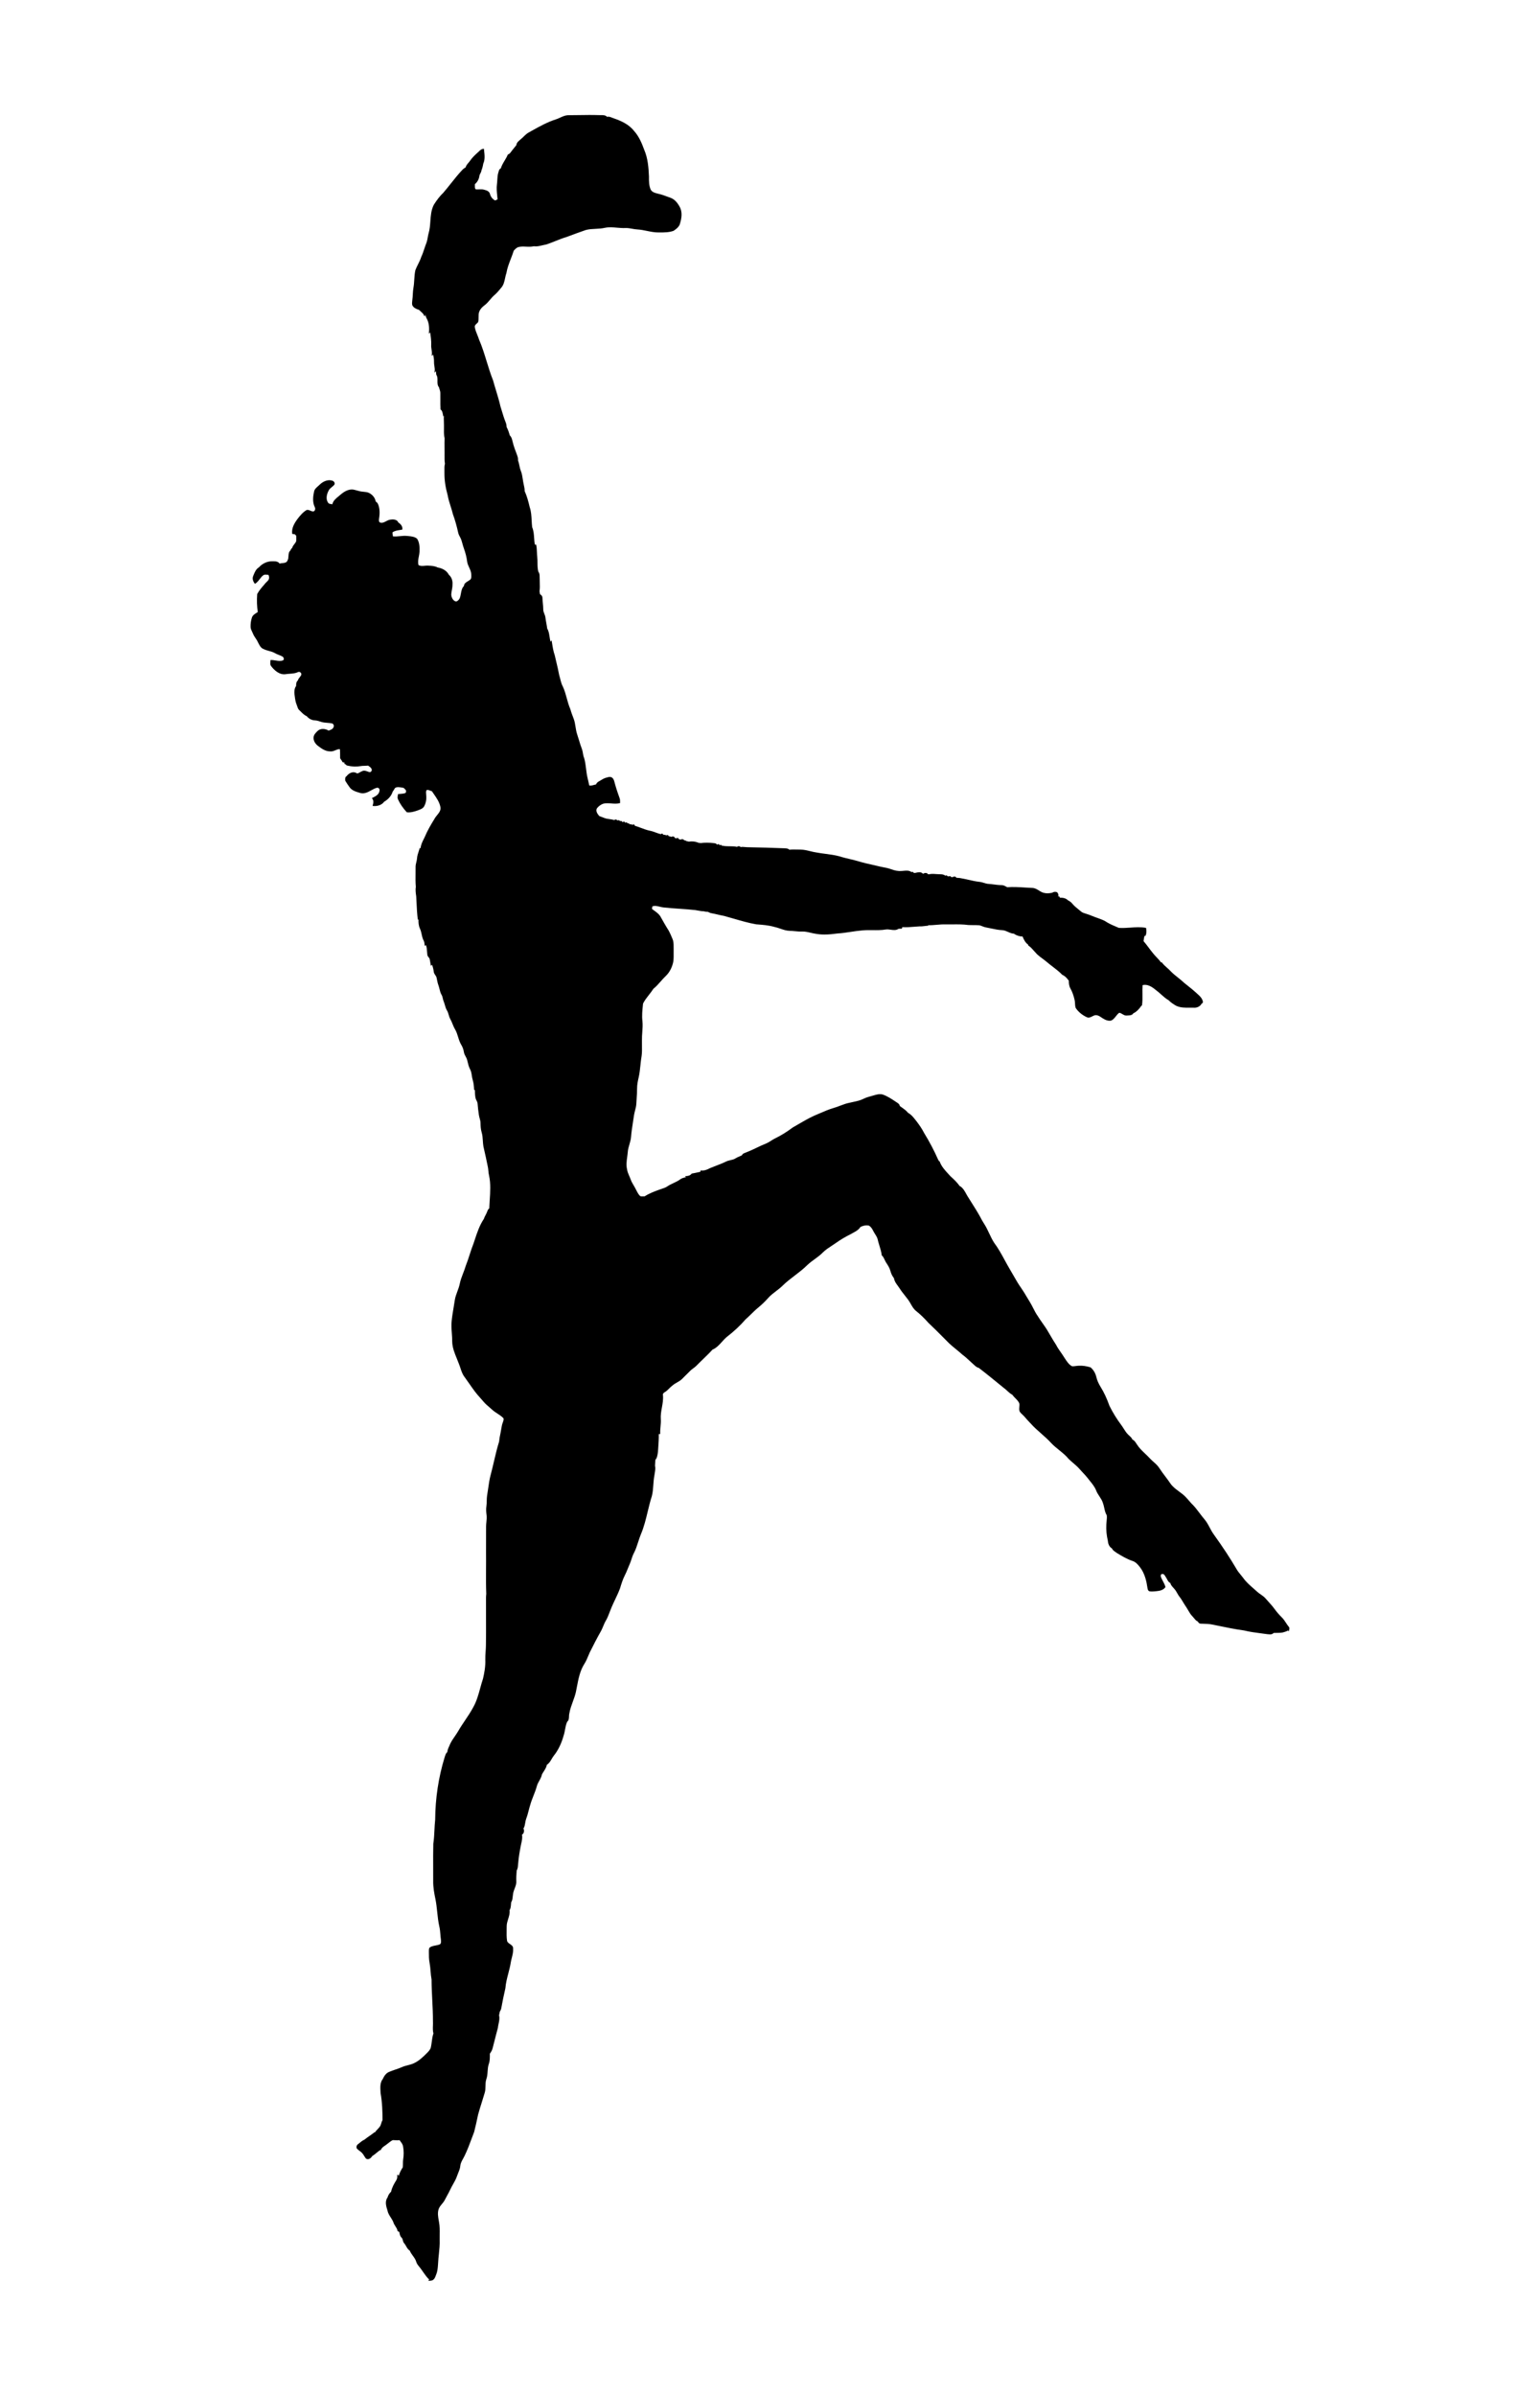 <?xml version="1.0" encoding="utf-8"?>

<!DOCTYPE svg PUBLIC "-//W3C//DTD SVG 1.1//EN" "http://www.w3.org/Graphics/SVG/1.1/DTD/svg11.dtd">
<svg version="1.1" id="Layer_1" xmlns="http://www.w3.org/2000/svg" xmlns:xlink="http://www.w3.org/1999/xlink" x="0px" y="0px"
	 viewBox="0 0 1138.209 1770.398" enable-background="new 0 0 1138.209 1770.398" xml:space="preserve">
<path d="M952.464,1202.081c-0.738-0.9-1.39-1.895-2.019-2.856c-0.912-1.395-1.855-2.836-3.088-4.028
	c-2.006-1.979-3.782-4.034-5.281-6.11c-1.423-1.967-3.066-3.787-4.655-5.548c-0.7-0.775-1.4-1.551-2.084-2.34
	c-1.026-1.185-2.31-2.073-3.551-2.933c-0.97-0.671-1.972-1.364-2.834-2.192c-0.845-0.775-1.711-1.535-2.578-2.295
	c-2.696-2.363-5.484-4.807-7.578-7.784c-0.589-0.805-1.235-1.582-1.859-2.333c-1.091-1.313-2.219-2.671-3.059-4.193
	c-4.62-7.898-10.094-16.231-16.735-25.479c-1.181-1.588-2.125-3.368-3.038-5.089c-1.126-2.123-2.29-4.317-3.912-6.191
	c-1.26-1.462-2.442-3.035-3.587-4.557c-1.857-2.469-3.777-5.022-6.075-7.174c-0.629-0.649-1.222-1.353-1.796-2.032
	c-0.599-0.71-1.219-1.443-1.872-2.11c-1.589-1.827-3.554-3.272-5.453-4.67c-2.303-1.693-4.683-3.444-6.352-5.863
	c-1.216-1.813-2.547-3.579-3.834-5.288c-1.512-2.008-3.075-4.083-4.452-6.235c-1.142-1.76-2.706-3.151-4.219-4.497
	c-0.938-0.835-1.909-1.699-2.762-2.637c-1.074-1.167-2.244-2.281-3.376-3.358c-2.199-2.095-4.474-4.261-6.119-6.894
	c-0.176-0.251-0.346-0.513-0.517-0.776c-0.729-1.124-1.487-2.28-2.806-2.802c-0.429-1.128-1.292-1.929-2.136-2.697
	c-0.322-0.293-0.656-0.597-0.962-0.92c-1.365-1.281-2.378-2.893-3.357-4.449c-0.518-0.824-1.054-1.677-1.64-2.479
	c-3.404-4.522-6.396-9.37-8.878-14.383c-2-5.596-4.071-10.025-6.518-13.939c-1.584-2.552-2.618-4.947-3.163-7.322
	c-0.673-2.873-2.183-5.409-4.25-7.141l-0.087-0.048c-3.02-0.932-5.925-1.338-8.622-1.198c-0.701,0.017-1.402,0.113-2.08,0.206
	c-1.043,0.143-2.026,0.279-3.029,0.156c-2.29-1.27-3.767-3.544-5.196-5.743c-0.26-0.4-0.518-0.798-0.773-1.178
	c-0.729-1.191-1.542-2.353-2.327-3.476c-1.208-1.725-2.456-3.509-3.429-5.45c-1.438-2.156-2.769-4.429-4.055-6.627
	c-0.539-0.922-1.078-1.843-1.623-2.753c-1.3-2.32-2.851-4.517-4.351-6.64c-1.202-1.701-2.444-3.459-3.556-5.281
	c-1.291-1.81-2.314-3.821-3.305-5.768c-0.72-1.413-1.463-2.874-2.309-4.259c-0.867-1.359-1.7-2.771-2.506-4.138
	c-1.27-2.15-2.582-4.375-4.06-6.453c-2.1-2.931-3.915-6.115-5.67-9.195c-0.889-1.559-1.808-3.171-2.752-4.731
	c-1.301-2.188-2.541-4.469-3.74-6.674c-2.375-4.364-4.83-8.878-7.87-12.908c-1.406-2.189-2.535-4.586-3.627-6.903
	c-1.133-2.404-2.304-4.89-3.791-7.162c-0.929-1.42-1.83-3.002-2.84-4.984c-1.913-3.484-4.071-6.896-6.157-10.195
	c-0.846-1.336-1.69-2.672-2.528-4.025c-0.601-0.876-1.13-1.842-1.643-2.776c-1.118-2.04-2.273-4.149-4.274-5.553l-0.472-0.332
	l0.052,0.362c-1.73-2.707-4.125-4.922-6.454-7.07l-0.523-0.482c-0.446-0.493-0.901-0.983-1.358-1.476
	c-2.624-2.829-5.338-5.755-6.623-9.44l-0.07-0.201l-0.371,0.066c-0.188-0.431-0.411-0.835-0.675-1.195
	c-2.913-6.637-6.423-13.308-10.424-19.812c-1.55-3.088-3.563-5.907-5.333-8.267c-0.368-0.447-0.73-0.909-1.094-1.373
	c-1.517-1.938-3.087-3.94-5.318-5.093l-0.042-0.142l-0.083,0.026c-1.223-1.553-2.826-2.695-4.383-3.796
	c-0.545-0.385-1.108-0.786-1.686-1.219c-0.088-1.214-1.067-1.876-1.942-2.457c-0.118-0.079-0.236-0.157-0.354-0.238l-1.014-0.672
	c-2.819-1.871-5.733-3.807-8.981-4.98c-2.292-0.837-4.798-0.1-6.626,0.438l-0.002,0c-0.708,0.215-1.423,0.41-2.139,0.606
	c-1.914,0.522-3.894,1.063-5.706,1.994c-2.384,1.22-5.054,1.787-7.636,2.335c-0.918,0.195-1.867,0.396-2.775,0.621
	c-2.371,0.435-4.636,1.303-6.827,2.142c-1.506,0.577-3.063,1.173-4.636,1.62c-3.706,1.069-7.287,2.626-10.751,4.131
	c-1.262,0.548-2.523,1.097-3.801,1.627c-4.181,1.908-8.209,4.258-12.104,6.531c-1.243,0.725-2.486,1.45-3.761,2.179
	c-4.482,3.332-8.682,5.936-12.832,7.959c-1.133,0.521-2.189,1.198-3.212,1.853c-1.076,0.69-2.19,1.404-3.369,1.917
	c-2.509,0.984-4.977,2.155-7.362,3.289c-2.511,1.192-5.107,2.425-7.772,3.447c-0.261,0.136-0.558,0.246-0.871,0.361
	c-0.855,0.315-1.811,0.678-2.114,1.695c-0.681,0.375-1.411,0.689-2.12,0.989c-0.981,0.417-1.996,0.847-2.907,1.458
	c-0.958,0.62-2.102,0.877-3.209,1.125c-0.518,0.116-1.053,0.236-1.552,0.388c-1.083,0.257-2.083,0.741-3.05,1.208
	c-0.566,0.273-1.151,0.557-1.737,0.786c-2.826,1.075-5.778,2.243-9.027,3.57l0.001,0.004l-0.022,0.006
	c-2.083,1.092-4.344,2.06-6.797,1.76l-0.252-0.031l-0.027,0.253c-0.025,0.237-0.047,0.477-0.063,0.729
	c-0.472,0.103-0.943,0.207-1.415,0.311c-1.605,0.355-3.266,0.723-4.91,1.001l-0.1,0.017l-0.06,0.082
	c-1.093,1.491-2.938,1.774-4.28,1.768l-0.685-0.008l0.518,0.448c0.119,0.102,0.237,0.208,0.356,0.318
	c-0.148,0.038-0.297,0.074-0.446,0.111c-1.307,0.322-2.658,0.655-3.793,1.478c-1.562,1.169-3.356,2.014-5.09,2.831
	c-1.551,0.73-3.155,1.486-4.611,2.477c-1.253,0.864-2.728,1.337-4.155,1.795c-0.691,0.222-1.404,0.452-2.091,0.725h0l-0.052,0.019
	c-3.679,1.337-7.237,2.709-10.355,4.761c-0.362-0.012-0.733,0.007-1.094,0.03c-0.806,0.05-1.57,0.097-2.238-0.213
	c-1.17-1.067-1.921-2.519-2.647-3.923c-0.196-0.378-0.391-0.755-0.586-1.111c-0.474-0.992-1.04-1.952-1.586-2.879
	c-0.802-1.359-1.63-2.766-2.164-4.274c-0.31-0.88-0.691-1.748-1.06-2.587c-0.714-1.628-1.453-3.311-1.678-5.133
	c-0.704-2.976-0.284-6.041,0.122-9.005c0.163-1.191,0.332-2.422,0.426-3.636c0.126-1.918,0.676-3.794,1.208-5.608
	c0.536-1.83,1.091-3.722,1.225-5.682c0.272-3.509,0.824-7.044,1.358-10.463c0.263-1.686,0.536-3.428,0.771-5.149
	c0.172-1.274,0.504-2.546,0.826-3.776c0.437-1.673,0.889-3.404,0.953-5.185c0.058-1.306,0.146-2.633,0.232-3.917
	c0.154-2.308,0.313-4.694,0.3-7.052c-0.026-2.888,0.588-5.772,1.166-8.25c0.69-3.006,1.011-6.107,1.321-9.106
	c0.237-2.291,0.482-4.66,0.892-6.973c0.318-2.474,0.276-4.995,0.236-7.434c-0.022-1.369-0.046-2.784-0.005-4.182
	c-0.039-1.941,0.105-3.915,0.244-5.824c0.196-2.703,0.4-5.497,0.093-8.264c-0.457-3.905-0.042-7.889,0.358-11.742l0.116-1.124
	c1.16-2.349,2.817-4.462,4.42-6.506c1.111-1.417,2.258-2.882,3.239-4.42c2.008-1.601,3.717-3.539,5.369-5.415
	c1.216-1.381,2.474-2.81,3.84-4.088c2.812-2.699,4.786-6.584,5.56-10.958c0.209-2,0.193-4.033,0.177-6
	c-0.008-0.952-0.016-1.904,0.001-2.868c-0.017-0.536-0.017-1.076-0.018-1.619c0-1.94,0-3.947-0.789-5.795l-0.404-0.956
	c-1.06-2.519-2.157-5.124-3.764-7.385c-1.282-2.11-2.512-4.297-3.702-6.412c-0.416-0.738-0.831-1.476-1.26-2.23
	c-1.164-1.7-2.833-2.902-4.447-4.064c-0.552-0.398-1.119-0.809-1.65-1.226c0.099-0.622,0.198-1.24,0.297-1.854
	c1.787-0.691,3.59-0.247,5.497,0.225c0.983,0.243,2,0.494,2.998,0.569c3.805,0.416,7.685,0.683,11.437,0.941
	c3.872,0.267,7.875,0.542,11.783,0.98c0.573,0.092,1.145,0.199,1.717,0.305c1.5,0.28,3.052,0.567,4.625,0.587
	c1.01,0.321,2.105,0.384,3.02,0.43c0.997,0.555,1.926,0.896,2.832,1.037c1.463,0.26,2.936,0.606,4.361,0.94
	c1.507,0.354,3.066,0.719,4.604,0.983c2.458,0.657,4.946,1.38,7.352,2.081c5.361,1.56,10.904,3.172,16.53,4.163l0.586,0.044
	c4.215,0.316,8.573,0.644,12.725,1.842c1.527,0.298,3.038,0.819,4.499,1.322c2.255,0.776,4.586,1.58,7.063,1.605
	c1.282,0.018,2.584,0.146,3.844,0.269c1.646,0.161,3.35,0.328,5.05,0.256c2.169-0.117,4.32,0.384,6.4,0.873
	c1.144,0.268,2.327,0.545,3.497,0.718c2.246,0.438,4.524,0.61,6.796,0.61c3.266,0,6.519-0.354,9.639-0.778
	c3.276-0.198,6.563-0.696,9.742-1.177c2.852-0.432,5.8-0.878,8.727-1.105c2.478-0.237,5.013-0.208,7.463-0.18
	c3.194,0.036,6.5,0.074,9.728-0.473c1.176-0.191,2.432-0.014,3.646,0.157c1.983,0.281,4.032,0.564,5.86-0.698
	c0.362-0.01,0.725-0.022,1.091-0.034c0.388-0.013,0.777-0.026,1.168-0.037l0.195-0.005l0.042-0.191
	c0.05-0.23,0.139-0.639,0.208-0.941c2.945,0.206,5.911-0.036,8.783-0.276c1.327-0.111,2.699-0.226,4.048-0.294
	c1.212,0.075,2.428-0.078,3.603-0.227c0.871-0.11,1.772-0.225,2.657-0.242l0.053-0.393c2.142,0.067,4.271-0.118,6.351-0.298
	c2.146-0.187,4.368-0.382,6.553-0.289c1.653,0.027,3.335,0.008,4.963-0.009c3.836-0.042,7.804-0.084,11.686,0.457
	c1.281,0.073,2.584,0.077,3.844,0.082c1.459,0.005,2.968,0.01,4.416,0.118c0.768,0.145,1.481,0.435,2.238,0.742
	c0.813,0.33,1.652,0.671,2.55,0.81c1.161,0.215,2.339,0.465,3.478,0.707c2.924,0.622,5.947,1.264,8.995,1.38
	c1.379,0.125,2.686,0.709,3.949,1.273c1.492,0.667,3.039,1.345,4.713,1.309l-0.254,0.149l0.37,0.215
	c1.952,1.133,3.938,1.713,5.905,1.727c0.881,2.17,2.021,4.564,4.187,6.063c-0.004,0.135-0.007,0.295-0.007,0.39v0.134l0.112,0.074
	c1.653,1.093,2.97,2.604,4.242,4.064c0.641,0.735,1.305,1.492,2.009,2.199l-0.001,0.007l0.095,0.092c0,0,0,0,0,0l0.339,0.337
	l0.004-0.024c1.196,1.111,2.515,2.092,3.8,3.036c1.072,0.789,2.182,1.604,3.202,2.49c1.408,1.211,2.906,2.358,4.356,3.466
	c2.393,1.831,4.867,3.723,6.976,5.944l0.085,0.059c2.07,0.868,3.532,2.599,4.79,4.33c-0.014,1.692,0.116,3.851,1.183,5.724
	c1.348,2.401,2.371,5.229,3.13,8.647c0.178,0.791,0.221,1.63,0.263,2.441c0.055,1.074,0.111,2.184,0.502,3.292
	c1.896,2.888,4.771,5.279,8.316,6.915c1.405,0.625,2.73-0.058,3.899-0.661c0.394-0.204,0.767-0.396,1.157-0.552
	c2-0.983,4.194,0.346,5.054,0.968l0.104,0.069c1.926,1.288,4.07,2.722,6.467,2.722c0.43,0,0.868-0.046,1.313-0.147
	c1.462-0.676,2.435-1.92,3.375-3.124c0.773-0.989,1.504-1.925,2.486-2.58c0.833,0.049,1.575,0.496,2.36,0.968
	c0.982,0.591,2.005,1.208,3.244,1.043c0.265-0.022,0.548-0.035,0.839-0.047c1.414-0.06,3.16-0.143,3.95-1.566
	c2.682-1.222,4.573-3.546,6.073-5.741l0.339,0.003c0.456-2.886,0.41-5.841,0.366-8.699c-0.032-2.101-0.066-4.271,0.102-6.393
	c3.618-0.972,6.938,1.232,9.729,3.535c1.357,0.986,2.635,2.129,3.871,3.235c1.765,1.579,3.589,3.21,5.695,4.432
	c1.699,1.742,3.783,3.039,5.427,3.981c3.156,1.54,6.67,1.502,10.064,1.465c0.99-0.01,2.013-0.021,2.982,0.007
	c0.19,0.017,0.38,0.025,0.568,0.025c2.277,0,4.402-1.215,5.349-3.084c0.41-0.105,0.628-0.344,0.729-0.542
	c0.396-0.768-0.129-1.904-0.229-2.105c-0.752-1.909-2.27-3.25-3.737-4.548c-0.425-0.375-0.848-0.75-1.254-1.139
	c-1.729-1.59-3.592-3.07-5.394-4.501c-1.894-1.504-3.852-3.06-5.658-4.748c-0.746-0.625-1.509-1.232-2.271-1.839
	c-1.719-1.368-3.495-2.783-5.035-4.38c-0.878-0.991-1.881-1.875-2.851-2.731c-1.312-1.157-2.667-2.353-3.696-3.806l-0.085-0.119
	l-0.596,0.063c-0.953-1.378-2.111-2.602-3.235-3.783c-0.911-0.958-1.853-1.948-2.676-3.016c-1.112-1.327-2.169-2.743-3.19-4.112
	c-1.196-1.602-2.435-3.253-3.797-4.807c0.146-1.292,0.369-2.57,0.661-3.804c0.231-0.069,0.551-0.16,0.729-0.212l0.118-0.033
	l0.045-0.113c0.642-1.589,0.749-3.488,0.31-5.492l-0.035-0.163l-0.164-0.03c-3.796-0.689-7.657-0.422-11.391-0.162
	c-2.802,0.194-5.7,0.395-8.538,0.187l-1.041-0.438c-2.56-1.074-5.207-2.185-7.607-3.604l-0.001,0
	c-1.888-1.371-4.094-2.172-6.229-2.947c-0.361-0.131-0.723-0.262-1.092-0.399c-1.23-0.397-2.453-0.89-3.637-1.366
	c-1.413-0.57-2.875-1.159-4.363-1.592c-0.259-0.085-0.522-0.166-0.786-0.247c-1.116-0.341-2.27-0.694-3.141-1.467
	c-0.583-0.495-1.179-0.975-1.775-1.456c-1.63-1.313-3.314-2.67-4.667-4.303c-0.88-1.092-1.975-1.943-3.249-2.534
	c-1.353-1.394-3.487-2.068-5.884-1.874l-0.617-1.064l-0.137-0.006c-0.23-0.011-0.465-0.033-0.7-0.056
	c-0.052-0.005-0.106-0.008-0.158-0.013c0.167-0.116,0.318-0.244,0.436-0.388l0.074-0.091l-0.052-0.269
	c-0.166-0.858-0.372-1.926-1.343-2.337c-1.068-0.369-2.262-0.186-3.291,0.491c-2.291,0.492-4.131,0.548-5.803,0.17
	c-1.457-0.238-2.676-0.996-3.967-1.797c-1.319-0.82-2.683-1.667-4.335-1.894v0c-1.881-0.075-3.798-0.197-5.651-0.315
	c-4.429-0.284-9.005-0.573-13.509-0.251c-0.221-0.115-0.442-0.236-0.664-0.358c-1.123-0.618-2.277-1.257-3.621-1.19
	c-1.85,0-3.717-0.243-5.523-0.478c-1.273-0.166-2.591-0.337-3.908-0.424c-1.217-0.035-2.391-0.399-3.526-0.752
	c-1.028-0.319-2.091-0.649-3.199-0.747c-2.783-0.298-5.558-0.93-8.24-1.542c-1.909-0.435-3.878-0.878-5.849-1.207l0.028-0.022
	l-0.585-0.073l-0.104-0.016l-0.006,0.005c-0.799-0.097-1.618-0.163-2.447-0.201c-0.08-0.378-0.364-0.677-0.818-0.815
	c-0.594-0.179-1.396-0.052-1.817,0.414c-0.379-0.049-0.975-0.132-1.376-0.188l-0.132-0.424l-0.785-0.257l-0.407,0.297l-1.27-0.175
	l-0.139-0.428l-0.791-0.23l-0.378,0.309l-0.263-0.059c-1.098-0.957-2.49-0.989-3.839-1.015c-0.34-0.006-0.676-0.013-1.017-0.036
	c-0.685-0.012-1.387-0.065-2.066-0.117c-1.651-0.124-3.359-0.251-5.032,0.188l-0.788-0.063c-0.164-0.39-0.513-0.683-1.022-0.822
	c-0.835-0.227-1.91-0.016-2.481,0.471l-0.236-0.025c-1.314-1.57-3.469-1.089-5.209-0.691c-0.217,0.05-0.425,0.097-0.627,0.14
	l-1.119-0.126l-0.078-0.422l-0.753-0.33l-0.416,0.259l-0.279-0.087c-1.755-1.267-3.845-1.064-5.864-0.866
	c-0.435,0.043-0.865,0.085-1.295,0.112c-2.368,0.229-4.921-0.206-8.04-1.371c-1.69-0.632-3.473-0.976-5.197-1.308
	c-0.784-0.151-1.595-0.307-2.377-0.487c-2.038-0.517-4.123-0.98-6.139-1.429c-3.229-0.719-6.569-1.462-9.789-2.438
	c-2.258-0.695-4.589-1.245-6.844-1.778c-2.521-0.595-5.13-1.211-7.646-2.032c-3.373-0.906-6.88-1.368-10.271-1.816
	c-2.188-0.289-4.451-0.587-6.663-1.003c-1.578-0.213-3.162-0.602-4.693-0.978c-2.313-0.567-4.705-1.154-7.159-1.161
	c-0.866,0.009-1.739-0.017-2.609-0.038c-1.858-0.046-3.781-0.089-5.672,0.132c-0.693-0.847-1.776-0.938-2.742-1.01
	c-0.218-0.016-0.432-0.032-0.655-0.058c-9.299-0.39-18.527-0.597-27.953-0.792c-0.51-0.007-1.04-0.064-1.554-0.119
	c-1.006-0.109-2.044-0.208-3.059,0.033c-0.28-0.376-0.739-0.624-1.284-0.66c-0.543-0.033-1.047,0.156-1.37,0.493
	c-1.825-0.411-3.695-0.432-5.507-0.445c-1.13-0.009-2.299-0.018-3.422-0.122l-0.262-0.036c-0.736-0.165-1.437-0.252-2.135-0.278
	l-0.129-0.411l-0.787-0.242l-0.421,0.303l-0.226-0.011c-0.17-0.424-0.401-0.687-0.695-0.762c-0.303-0.078-0.64,0.049-1.005,0.357
	l-0.205-0.072c-0.409-0.433-1.038-0.981-1.889-0.986c-4.083-0.486-7.192-0.512-10.071-0.087c-0.621-0.095-1.273-0.171-1.938-0.223
	l0.126-0.054l-0.57-0.215c-1.963-0.74-4.218-0.945-6.519-0.597c-0.371-0.083-1.048-0.244-1.48-0.345
	c-0.037-0.005-0.093-0.015-0.15-0.026c-0.055-0.01-0.11-0.021-0.147-0.029l0,0c-0.004-0.001-0.009-0.002-0.013-0.002l-0.389-0.054
	l-0.182-0.49l-0.968,0.083c-0.134-0.38-0.449-0.681-0.917-0.836c-0.642-0.213-1.361-0.098-1.807,0.25l-0.337-0.104
	c-0.284-0.087-0.597-0.184-0.815-0.248l-0.188-0.039c-0.168-0.46-0.399-0.743-0.71-0.843c-0.308-0.098-0.662,0-1.052,0.275
	l-1.248-0.333c-0.001-0.408-0.247-0.767-0.71-0.967c-0.543-0.234-1.28-0.184-1.701,0.221c-0.625-0.286-1.313-0.462-2.065-0.527
	c-0.11-0.428-0.295-0.705-0.573-0.822c-0.292-0.124-0.639-0.052-1.05,0.196c-0.272-0.088-0.685-0.215-0.937-0.293l-0.075-0.01
	l0.002-0.01l-0.323-0.063l-0.005,0.027l-1.066-0.148c-0.187-0.428-0.433-0.69-0.737-0.762c-0.314-0.074-0.653,0.055-1.027,0.371
	c-1.282-0.288-2.535-0.749-3.748-1.197c-1.373-0.508-2.792-1.033-4.268-1.313c-2.317-0.469-4.571-1.319-6.75-2.141
	c-1.435-0.541-2.92-1.094-4.468-1.552c-0.086-0.475-0.262-0.779-0.546-0.906c-0.289-0.13-0.635-0.055-1.049,0.205
	c-0.802-0.316-1.648-0.418-2.49-0.495l-0.005-0.449l-1.059-0.196l-0.015-0.01l-0.381-0.016l-0.116-0.398l-0.783-0.283l-0.445,0.288
	l-0.265-0.024c-0.179-0.417-0.419-0.68-0.722-0.763c-0.315-0.086-0.676,0.028-1.067,0.325l-0.303-0.033
	c-0.175-0.412-0.413-0.674-0.716-0.762c-0.264-0.077-0.558-0.022-0.878,0.159c-0.131-0.31-0.407-0.556-0.798-0.676
	c-0.403-0.123-0.902-0.096-1.277,0.133c-0.148-0.306-0.438-0.551-0.845-0.659c-0.54-0.145-1.05,0.007-1.343,0.351
	c-1.268-0.37-2.584-0.562-3.859-0.744c-0.647-0.092-1.293-0.184-1.92-0.296l-0.334-0.082c-0.142-0.047-0.348-0.113-0.557-0.179
	c-0.211-0.067-0.422-0.134-0.576-0.185c-0.07-0.019-0.198-0.065-0.269-0.09l-0.004-0.001l-0.436-0.172
	c-0.688-0.271-1.399-0.552-2.098-0.797l-0.323-0.121l-0.001,0.002l-0.439-0.16l-0.122-0.056c-0.068-0.031-0.14-0.065-0.199-0.093
	c-2.07-2.278-2.651-4.212-1.739-5.724c1.221-1.586,2.92-2.809,4.76-3.435c1.915-0.447,3.912-0.292,5.842-0.142
	c2.07,0.161,4.211,0.326,6.302-0.229l0.185-0.049l0.004-0.473c0.013-1.075,0.026-2.187-0.372-3.223
	c-1.688-4.605-2.924-8.489-3.89-12.224c-0.283-1.076-0.816-2.575-2.199-3.189c-0.9-0.304-1.945-0.252-3.02,0.143l-0.003,0
	c-1.523,0.327-3.028,0.979-4.472,1.938l-0.005,0.003c-0.347,0.242-0.731,0.449-1.137,0.668c-1.092,0.59-2.213,1.207-2.597,2.52
	c-0.281,0.077-0.562,0.156-0.843,0.237c-1.279,0.37-2.599,0.749-3.951,0.676l-0.29-0.119c-0.212-1.099-0.477-2.198-0.736-3.26
	c-0.184-0.755-0.368-1.51-0.535-2.274c-0.532-2.205-0.814-4.5-1.087-6.72c-0.325-2.638-0.66-5.366-1.429-8.008
	c-0.507-1.114-0.713-2.344-0.913-3.533c-0.171-1.022-0.349-2.08-0.718-3.088c-0.839-2.08-1.491-4.268-2.122-6.383
	c-0.436-1.459-0.886-2.969-1.395-4.435c-0.62-1.793-0.918-3.701-1.207-5.546c-0.329-2.103-0.669-4.277-1.485-6.314
	c-0.791-2.002-1.689-4.374-2.363-6.822c-1.143-2.584-1.903-5.362-2.638-8.048c-0.763-2.791-1.553-5.677-2.785-8.387
	c-1.048-1.863-1.572-3.975-2.079-6.017c-0.242-0.975-0.492-1.983-0.789-2.926c-0.597-3.288-1.385-6.588-2.147-9.78
	c-0.37-1.549-0.739-3.097-1.098-4.677c-1.051-2.98-1.546-6.152-2.025-9.22l-0.286-1.813l-0.354,0.469
	c-0.152,0.201-0.298,0.412-0.446,0.62c-0.305-1.137-0.489-2.32-0.659-3.472c-0.263-1.781-0.54-3.619-1.29-5.312l0.015-0.15
	l-0.09-0.026l-0.334-0.739l-0.038,0.369c-0.166-1.452-0.42-2.903-0.678-4.309c-0.246-1.339-0.5-2.724-0.663-4.083
	c-0.086-1.04-0.463-2.003-0.828-2.934c-0.432-1.102-0.839-2.143-0.801-3.302c-0.003-1.545-0.158-3.097-0.309-4.599
	c-0.133-1.331-0.271-2.707-0.3-4.067c-0.037-0.978-0.631-1.808-1.819-2.536c-0.042-0.258-0.081-0.517-0.12-0.774
	c-0.069-0.451-0.139-0.9-0.221-1.362c0.322-2.161,0.251-4.364,0.182-6.495c-0.033-1.004-0.067-2.042-0.059-3.078
	c-0.026-0.365-0.028-0.743-0.031-1.123c-0.008-1.307-0.016-2.657-0.942-3.708c-0.604-2.159-0.624-4.433-0.642-6.632
	c-0.012-1.377-0.024-2.802-0.178-4.197c-0.142-1.192-0.19-2.416-0.238-3.6c-0.071-1.798-0.145-3.658-0.547-5.467l-0.039-0.175
	l-0.178-0.02c-0.271-0.03-0.537-0.056-0.801-0.079c-0.278-1.546-0.388-3.151-0.494-4.705c-0.184-2.704-0.374-5.5-1.458-8.092
	c-0.206-1.645-0.295-3.343-0.382-4.986c-0.172-3.261-0.351-6.634-1.431-9.79c-0.976-4.099-1.998-8.094-3.739-11.894
	c0.054-1.557-0.284-3.076-0.615-4.546l-0.125-0.56c-0.277-1.189-0.461-2.424-0.639-3.619c-0.313-2.102-0.636-4.275-1.477-6.299
	c-0.505-1.26-0.788-2.614-1.061-3.924c-0.259-1.245-0.529-2.532-0.99-3.753c0.089-1.194-0.13-2.458-0.678-3.862l-0.035-0.092
	c-1.238-3.233-2.519-6.576-3.311-10.003l-0.136-0.541c-0.35-1.408-0.717-2.859-1.869-3.863c-0.575-1.976-1.285-4.242-2.412-6.315
	c-0.013-1.228-0.255-2.42-0.724-3.543c-1.13-2.773-2.005-5.691-2.852-8.513c-0.325-1.085-0.651-2.17-0.985-3.23
	c-0.896-3.942-2.088-7.864-3.24-11.658c-0.739-2.432-1.502-4.946-2.189-7.465c-1.836-4.581-3.311-9.38-4.736-14.021
	c-1.653-5.381-3.362-10.945-5.638-16.187c-0.369-1.196-0.851-2.376-1.316-3.518c-0.724-1.775-1.473-3.611-1.799-5.529
	c-0.282-1.213,0.539-1.973,1.409-2.777c0.348-0.322,0.708-0.654,0.993-1.019l0.044-0.088c0.322-1.19,0.323-2.429,0.323-3.626
	c0-1.313,0.001-2.67,0.436-3.922c0.625-1.72,1.907-3.293,3.918-4.806c1.589-1.159,2.861-2.663,4.092-4.117
	c1.036-1.224,2.106-2.49,3.354-3.53c1.584-1.319,2.912-2.919,4.196-4.466l0.588-0.707c1.906-2.049,2.475-4.735,3.025-7.332
	c0.266-1.255,0.542-2.554,0.976-3.788c0.604-3.608,1.94-7.062,3.231-10.401c0.761-1.969,1.548-4.005,2.18-6.058l0.198-0.212
	c0.914-0.979,1.859-1.991,3.101-2.413c1.887-0.517,3.869-0.426,5.787-0.338c1.884,0.086,3.833,0.169,5.758-0.308
	c0.467,0.068,0.931,0.1,1.393,0.1c1.675,0,3.315-0.394,4.912-0.778c0.932-0.224,1.895-0.456,2.882-0.611
	c2.267-0.742,4.516-1.645,6.69-2.519c2.625-1.054,5.339-2.144,8.115-2.96c4.81-1.845,9.718-3.572,14.445-5.237
	c2.36-0.624,4.836-0.743,7.23-0.858c2.276-0.109,4.63-0.223,6.897-0.764c2.972-0.606,6.018-0.343,8.964-0.088
	c2.083,0.18,4.239,0.366,6.358,0.25c1.625-0.041,3.246,0.252,4.818,0.535c1.298,0.233,2.641,0.474,3.986,0.533
	c2.347,0.132,4.695,0.613,6.966,1.079c2.824,0.579,5.743,1.171,8.708,1.12l0.949-0.003c3.311-0.008,6.734-0.017,9.953-1.193
	c1.561-1.011,3.48-2.428,4.482-4.459c1.868-5.581,1.912-9.752,0.139-13.132c-1.97-3.643-4.201-5.867-6.816-6.798
	c-0.472-0.174-0.943-0.351-1.415-0.527c-2.613-0.978-5.315-1.99-8.093-2.575c-2.241-0.55-4.497-1.256-5.318-3.263
	c-1.148-2.853-1.2-5.926-1.149-9.372c-0.292-6.586-0.806-13.543-3.531-19.816c-1.773-4.89-3.912-9.958-7.512-13.881
	c-3.857-4.996-9.854-7.557-15.224-9.406c-0.399-0.115-0.8-0.279-1.224-0.453c-1.112-0.455-2.261-0.916-3.455-0.522
	c-1.177-1.339-2.948-1.32-4.523-1.288c-0.537,0.009-1.043,0.02-1.537-0.018c-4.881-0.173-9.839-0.095-14.633-0.019
	c-2.72,0.043-5.503,0.09-8.313,0.086c-2.049,0.111-3.899,0.961-5.689,1.782c-1.015,0.465-2.064,0.947-3.128,1.282
	c-6.237,1.966-12.025,5.198-17.622,8.324c-0.694,0.388-1.388,0.775-2.069,1.153c-1.596,0.761-2.846,1.985-4.055,3.168
	c-0.718,0.703-1.46,1.429-2.284,2.062c-0.264,0.258-0.556,0.51-0.852,0.764c-1.064,0.917-2.26,1.957-2.318,3.533
	c-0.426,0.533-0.856,1.063-1.286,1.593c-1.099,1.354-2.235,2.754-3.288,4.193c-0.342,0.486-0.869,0.767-1.427,1.064l-0.38,0.206
	l-0.033,0.083c-0.612,1.532-1.484,2.98-2.328,4.38c-1.071,1.778-2.169,3.62-2.787,5.719c-1.088,0.375-1.378,1.448-1.627,2.405
	c-0.068,0.261-0.135,0.518-0.216,0.752l-0.002,0.006c-0.565,1.761-0.662,3.604-0.756,5.387c-0.055,1.047-0.112,2.129-0.264,3.178
	c-0.381,2.837-0.088,5.701,0.196,8.471c0.091,0.886,0.179,1.774,0.25,2.674c-0.586,0.28-1.171,0.561-1.749,0.848
	c-1.895-0.952-3.253-2.625-3.82-4.721c-0.439-2.018-2.422-2.753-4.08-3.163c-1.333-0.458-2.713-0.397-4.052-0.34
	c-0.75,0.032-1.527,0.065-2.273,0.004c-0.848-0.526-0.817-1.557-0.785-2.648c0.012-0.415,0.016-0.804-0.022-1.173
	c1.814-1.47,3.048-3.696,3.388-6.147c0.063-0.667,0.379-1.248,0.714-1.863c0.363-0.667,0.731-1.358,0.766-2.187
	c0.606-1.428,1.036-3.014,1.352-4.988c1.374-3.017,1.005-6.284,0.646-9.445c-0.05-0.44-0.1-0.878-0.145-1.313l-0.024-0.239
	l-0.24,0.015c-1.621,0.101-2.752,1.226-3.749,2.223l-0.503,0.461c-2.022,1.85-4.114,3.762-5.691,6.093l-0.001,0.002
	c-0.362,0.546-0.809,1.065-1.241,1.567c-0.854,0.992-1.727,2.022-2.073,3.357c-1.038,0.595-1.922,1.298-2.625,2.093
	c-2.941,3.119-5.646,6.526-8.263,9.821c-1.83,2.304-3.722,4.687-5.658,6.928c-2.359,2.236-4.561,5.015-6.941,8.766
	c-1.988,3.833-2.294,8.087-2.589,12.201c-0.214,2.982-0.436,6.066-1.3,8.958c-0.278,0.997-0.459,2.027-0.635,3.023
	c-0.225,1.274-0.457,2.591-0.887,3.815c-0.619,1.507-1.138,3.074-1.641,4.589c-0.663,1.999-1.349,4.066-2.279,6.036
	c-0.58,1.852-1.463,3.617-2.318,5.325c-0.71,1.418-1.444,2.885-2.016,4.435c-0.526,2.33-0.678,4.74-0.825,7.07
	c-0.125,1.985-0.254,4.038-0.615,6.021c-0.285,1.597-0.374,3.229-0.459,4.808c-0.071,1.321-0.145,2.687-0.336,4.028
	c-0.023,0.273-0.055,0.548-0.087,0.824c-0.118,1.026-0.239,2.088,0.056,3.16c0.862,1.911,2.889,2.759,4.962,3.461
	c0.369,0.365,0.765,0.717,1.149,1.056c1.206,1.063,2.345,2.068,2.827,3.587l0.486-0.04l0.084-0.568
	c0.039-0.262,0.077-0.529,0.114-0.796c0.024,0.106,0.05,0.214,0.073,0.319c0.204,0.934,0.416,1.899,0.915,2.768
	c1.539,2.731,2.091,6.191,1.688,10.58l-0.065,0.709l0.494-0.513c0.156-0.162,0.314-0.322,0.473-0.481
	c0.457,3.053,0.907,6.2,0.77,9.322c-0.081,1.155,0.091,2.302,0.257,3.412c0.221,1.474,0.429,2.866,0.103,4.291l0.468,0.167
	c0.167-0.337,0.333-0.674,0.504-1.008c0.542,1.99,0.784,3.848,0.735,5.661c-0.031,1.026,0.127,2.045,0.281,3.03
	c0.217,1.392,0.421,2.706,0.146,4.059l-0.174,0.854l0.6-0.632c0.176-0.186,0.354-0.369,0.534-0.55
	c0.029,0.264,0.057,0.528,0.084,0.792c0.063,0.606,0.127,1.213,0.203,1.82l0.044,0.113c0.895,1.268,0.871,2.789,0.845,4.398
	c-0.027,1.69-0.05,3.436,1.101,4.825c0.111,0.42,0.244,0.836,0.378,1.252c0.306,0.944,0.621,1.919,0.635,2.924
	c0.037,1.597,0.027,3.224,0.018,4.798c-0.015,2.383-0.03,4.846,0.118,7.27l0.007,0.116l0.093,0.069
	c1.123,0.839,1.371,2.148,1.634,3.535c0.063,0.33,0.125,0.659,0.199,0.979l0.172,0.738l0.356-0.823
	c-0.076,1.48-0.026,2.963,0.023,4.41c0.033,0.949,0.066,1.931,0.063,2.902c0.029,0.935,0.014,1.893,0,2.82
	c-0.035,2.198-0.068,4.469,0.474,6.671c-0.089,2.326-0.065,4.691-0.042,6.979c0.014,1.277,0.027,2.554,0.021,3.834
	c0.008,0.701,0,1.403-0.007,2.106c-0.021,1.932-0.041,3.929,0.28,5.884c-0.435,1.682-0.406,3.426-0.376,5.113
	c0.012,0.658,0.025,1.337,0.009,2.004c-0.034,5.036,0.755,10.373,2.404,16.291c0.476,2.757,1.33,5.452,2.155,8.058
	c0.6,1.892,1.219,3.849,1.696,5.836c1.506,4.104,2.788,8.598,3.918,13.741c0.246,1.109,0.767,2.136,1.248,3
	c0.95,1.609,1.445,3.443,1.923,5.217c0.292,1.081,0.593,2.198,0.994,3.263c1.249,3.458,2.035,6.604,2.404,9.615
	c0.181,1.646,0.87,3.141,1.536,4.586c0.71,1.54,1.444,3.133,1.526,4.869c0.006,0.189,0.016,0.387,0.025,0.59
	c0.073,1.468,0.155,3.132-1.247,3.846c-0.383,0.297-0.822,0.561-1.286,0.839c-1.309,0.786-2.781,1.681-2.882,3.479
	c-1.521,1.533-1.893,3.591-2.247,5.585c-0.245,1.38-0.499,2.808-1.118,3.99c-0.823,1.11-1.824,2.188-2.985,1.804
	c-1.988-0.83-2.959-3.138-3.04-5.035c0.049-1.083,0.252-2.173,0.448-3.227c0.244-1.309,0.496-2.663,0.463-4.01
	c0.293-2.967-0.715-5.725-2.695-7.392c-1.623-3.277-5.296-4.912-8.24-5.356c-2.059-1.114-4.415-1.232-6.694-1.345l-0.729-0.038
	c-0.717-0.023-1.468,0.047-2.194,0.117c-1.653,0.16-3.218,0.311-4.56-0.556c-0.591-2.068-0.168-4.22,0.24-6.302
	c0.232-1.187,0.473-2.413,0.53-3.625c0.119-3.257-0.01-6.652-1.747-9.419l-0.046-0.054c-1.745-1.546-4.21-1.785-6.386-1.996
	c-0.31-0.03-0.616-0.06-0.914-0.092c-1.786-0.206-3.578-0.025-5.312,0.147c-1.739,0.174-3.536,0.353-5.296,0.135
	c-0.099-0.969-0.203-1.933-0.314-2.89c1.507-1.163,3.41-1.457,5.255-1.736c0.612-0.092,1.246-0.188,1.855-0.314l0.172-0.036
	l0.024-0.174c0.328-2.35-1.439-4.088-3.005-5.143c-0.785-2.005-3.291-2.4-5.373-2.085c-1.323,0.021-2.488,0.632-3.616,1.222
	c-1.424,0.747-2.772,1.451-4.345,0.996c-1.135-0.402-1.049-1.701-0.847-3.121c0.683-4.285,0.42-7.741-0.8-10.558
	c-0.311-0.809-0.955-1.333-1.579-1.841l-0.128-0.105c-0.429-2.583-2.251-4.923-4.906-6.273c-1.243-0.615-2.612-0.741-3.936-0.863
	c-0.444-0.041-0.888-0.082-1.333-0.141c-1.248-0.126-2.481-0.477-3.673-0.815c-0.604-0.172-1.229-0.35-1.844-0.495
	c-3.102-0.842-6.676,0.404-10.335,3.606l-0.003,0.002c-0.479,0.434-0.987,0.847-1.525,1.285c-1.944,1.582-3.94,3.226-4.473,5.785
	c-0.267-0.053-0.539-0.102-0.812-0.136c-1.004-0.129-1.953-0.251-2.409-1.15c-2.225-3.366-0.191-7.639,0.49-8.878
	c0.535-1.092,1.444-1.833,2.406-2.618c0.584-0.476,1.188-0.969,1.716-1.569c0.346-0.502,0.407-1.094,0.174-1.666
	c-0.302-0.74-1.049-1.344-1.837-1.498c-3.437-0.985-6.917,0.885-9.026,2.963l-0.003,0.003c-0.39,0.398-0.838,0.785-1.271,1.16
	c-1.33,1.149-2.705,2.338-2.987,4.208c-0.66,3.021-1.322,7.477,0.553,11.277c0.328,0.574,0.397,1.34,0.18,2
	c-0.179,0.542-0.534,0.954-0.96,1.145c-0.834,0.207-1.627-0.138-2.465-0.501c-0.872-0.378-1.772-0.77-2.748-0.513l-0.064,0.027
	c-2.781,1.651-4.883,4.227-6.636,6.515c-2.296,3.091-4.566,6.807-3.99,10.935l0.025,0.183l0.183,0.029
	c0.577,0.092,1.155,0.193,1.735,0.294l0.128,0.022c0.183,0.222,0.364,0.444,0.546,0.669l0.397,0.472
	c-0.003,0.38,0.004,0.761,0.012,1.144c0.021,0.997,0.043,2.028-0.122,2.958c-0.316,0.712-0.818,1.351-1.304,1.968
	c-0.669,0.852-1.353,1.736-1.625,2.858c-0.598,0.439-1.026,1.061-1.245,1.813c-1.278,1.039-1.384,2.623-1.481,4.158
	c-0.069,1.101-0.141,2.239-0.653,3.147l-0.019,0.043c-0.573,1.709-2.212,1.869-3.948,2.039c-0.674,0.065-1.361,0.145-1.976,0.315
	c-1.073-1.685-3.213-1.704-4.953-1.707l-0.199,0c-3.763-0.1-7.558,1.598-10.133,4.539c-2.123,1.22-3.086,3.606-3.934,5.715
	l-0.266,0.656c-0.728,1.713-0.299,3.756,1.177,5.606l0.139,0.174l0.189-0.118c1.371-0.855,2.344-2.114,3.285-3.332
	c0.777-1.006,1.581-2.047,2.598-2.83c0.794-0.627,1.791-0.536,2.848-0.437c0.337,0.031,0.678,0.05,1.016,0.059
	c0.391,0.738,0.561,1.42,0.507,2.103c0.057,1.393-0.901,2.304-1.915,3.268c-0.542,0.515-1.1,1.049-1.5,1.666
	c-1.935,2.206-3.936,4.486-5.362,7.126l-0.03,0.101c-0.335,4.682-0.185,9.134,0.447,13.239c-0.271,0.18-0.554,0.356-0.84,0.534
	c-1.468,0.914-2.985,1.858-3.512,3.612c-0.718,2.192-1.042,4.519-0.96,6.915c0.042,1.286,0.602,2.429,1.144,3.533
	c0.227,0.462,0.461,0.94,0.649,1.415c0.47,1.207,1.19,2.28,1.887,3.318c0.639,0.952,1.3,1.936,1.762,3.029
	c0.145,0.266,0.287,0.541,0.43,0.82c0.818,1.588,1.746,3.389,3.56,4.085c1.333,0.698,2.786,1.1,4.191,1.488
	c1.563,0.432,3.179,0.879,4.594,1.734c0.854,0.508,1.783,0.865,2.682,1.209c0.908,0.349,1.848,0.709,2.693,1.226
	c0.587,0.334,0.986,1.078,0.95,1.767c-0.019,0.354-0.164,0.831-0.729,1.078c-1.708,0.615-3.43,0.335-5.253,0.039
	c-1.19-0.194-2.418-0.393-3.642-0.319l-0.231,0.014l-0.004,0.231c-0.005,0.316-0.035,0.643-0.065,0.972
	c-0.097,1.057-0.196,2.149,0.449,3.115c2.417,3.187,6.283,6.827,10.948,6.081c0.966-0.155,1.97-0.227,2.94-0.296
	c2.001-0.144,4.071-0.292,6.006-1.181c0.553-0.342,1.222-0.299,1.788,0.114c0.601,0.438,0.886,1.146,0.73,1.78
	c-0.242,0.706-0.705,1.286-1.195,1.9c-0.559,0.7-1.129,1.427-1.357,2.358c-1.212,0.934-1.261,2.635-1.295,4.011l-0.003,0.11
	c-1.353,1.777-1.353,4.115-1.142,6.383l0.001,0.012c0.061,0.42,0.117,0.843,0.173,1.266c0.275,2.07,0.56,4.21,1.415,6.188
	c0.18,0.394,0.314,0.813,0.457,1.256c0.317,0.984,0.645,2.002,1.486,2.71c0.4,0.372,0.788,0.76,1.177,1.149
	c1.273,1.273,2.592,2.586,4.316,3.321c1.483,1.835,3.706,2.977,5.955,3.055c1.656,0.098,3.23,0.595,4.554,1.07
	c1.521,0.523,3.124,0.644,4.674,0.76c1.186,0.089,2.413,0.181,3.557,0.449c0.519,0.175,0.932,0.593,1.133,1.147
	c0.214,0.587,0.157,1.24-0.172,1.788c-0.449,1.175-1.65,1.634-2.813,2.077c-0.246,0.094-0.486,0.188-0.719,0.287
	c-2.407-1.492-6.078-1.87-8.264,0.364l0.179,0.175l0,0l-0.2-0.154c-1.322,1.301-2.821,2.775-2.842,4.795
	c-0.139,2.175,1.04,4.4,3.235,6.107c2.468,1.863,5.544,4.168,9.124,4.059c1.371,0.181,2.586-0.329,3.762-0.821
	c1.108-0.464,2.158-0.906,3.324-0.805c0.166,1.452,0.163,2.941,0.161,4.383c-0.001,0.56-0.002,1.121,0.009,1.642
	c-0.107,0.745,0.338,1.305,0.73,1.799l0.084,0.107c0.286,0.471,0.623,0.924,0.954,1.364l-0.433,0.157l0.686,0.182l0.059,0.079
	l0.099-0.036c0.429,0.115,0.882,0.244,1.376,0.396c-0.089,0.099-0.178,0.201-0.266,0.303l-0.375-0.062l0.245,0.211l-0.267,0.314
	l0.748,0.104c0.096,0.085,0.192,0.174,0.288,0.265c0.416,0.395,0.888,0.843,1.534,0.955c3.364,0.763,6.473,0.902,9.247,0.413
	c1.137-0.232,2.323-0.257,3.47-0.281c0.827-0.018,1.681-0.04,2.531-0.135c0.209,0.164,0.427,0.325,0.651,0.485
	c0.876,0.629,1.782,1.279,2.01,2.358c0.137,0.531-0.055,1.144-0.49,1.561c-0.392,0.376-0.892,0.508-1.368,0.367
	c-0.355-0.107-0.713-0.242-1.073-0.376c-1.385-0.519-2.817-1.053-4.286-0.227c-0.554,0.195-1.061,0.489-1.552,0.775
	c-0.635,0.371-1.24,0.716-1.93,0.865l-0.162-0.084l0.022-0.002l-0.707-0.356l-0.112-0.059l-0.013,0.001
	c-2.484-1.193-5.37,0.359-6.974,2.547c-1.16,0.508-1.028,2.147-0.942,3.142l0.009,0.099l0.034,0.106
	c1.008,1.707,2.151,3.33,3.237,4.848c1.679,2.336,4.569,3.194,7.118,3.951c0.306,0.091,0.609,0.181,0.924,0.277
	c2.962,0.69,5.464-0.689,7.883-2.025c1.358-0.75,2.762-1.525,4.199-1.901c0.603-0.12,1.176,0.091,1.577,0.58
	c0.435,0.529,0.552,1.268,0.283,1.941c-0.364,2.481-2.732,3.699-4.822,4.773l-0.765,0.396l0.208,0.239
	c1.28,1.47,0.947,3.369,0.397,5.203l-0.085,0.284l0.294,0.036c0.397,0.049,0.811,0.074,1.234,0.074c2.556,0,5.439-0.927,6.995-3.163
	c3.158-1.806,5.465-4.525,6.353-7.493c0.459-0.569,0.831-1.198,1.189-1.807c0.159-0.271,0.318-0.542,0.485-0.809
	c1.4-1.041,3.12-0.728,4.785-0.426c0.534,0.097,1.084,0.193,1.617,0.247c0.116,0.113,0.233,0.226,0.35,0.338
	c0.467,0.447,0.951,0.909,1.34,1.431c0.15,0.493,0.19,1.186-0.057,1.661c-0.129,0.249-0.327,0.416-0.588,0.496
	c-1.132,0.353-2.346,0.445-3.521,0.535c-0.484,0.037-0.966,0.074-1.444,0.127l-0.187,0.021l-0.032,0.186
	c-0.031,0.183-0.067,0.368-0.103,0.555c-0.209,1.08-0.425,2.196,0.142,3.24c1.374,3.078,3.458,6.141,6.372,9.364l0.061,0.067
	l0.089,0.013c0.451,0.065,0.903,0.095,1.355,0.095c2.282,0,4.549-0.755,6.601-1.44c0.293-0.122,0.596-0.236,0.902-0.352
	c1.444-0.547,2.937-1.112,3.786-2.503c1.361-2.333,1.944-5.259,1.644-8.218c-0.003-0.37-0.037-0.752-0.07-1.122
	c-0.092-1.025-0.179-1.995,0.322-2.825c0.916-0.342,1.834,0.035,2.805,0.43c0.383,0.156,0.778,0.312,1.17,0.422
	c0.448,0.675,0.914,1.347,1.383,2.023c2.027,2.917,4.123,5.934,4.835,9.432c0.571,2.525-0.883,4.32-2.422,6.219
	c-0.75,0.925-1.525,1.881-2.032,2.907c-2.411,3.877-5.149,8.504-7.175,13.405c-0.195,0.404-0.398,0.809-0.602,1.216
	c-1.127,2.25-2.289,4.569-2.379,7.131c-0.088-0.102-0.177-0.202-0.265-0.3l-0.308-0.342l-0.12,0.444
	c-0.209,0.775-0.47,1.557-0.723,2.314c-0.534,1.601-1.085,3.256-1.208,4.999c-0.052,1-0.297,1.998-0.535,2.963
	c-0.302,1.23-0.614,2.502-0.549,3.821c0.025,1.639,0.002,3.31-0.021,4.927c-0.043,3.098-0.084,6.301,0.209,9.467
	c-0.382,2.194-0.076,4.408,0.22,6.55l0.071,0.505c0.062,1.171,0.119,2.343,0.175,3.516c0.216,4.455,0.438,9.062,0.978,13.57
	l0.48,0.063c0.014-0.036,0.029-0.071,0.043-0.106c-0.085,2.288,0.087,4.766,1.165,6.983c0.583,1.271,0.886,2.671,1.179,4.025
	c0.37,1.706,0.751,3.469,1.676,4.992c0.286,0.705,0.369,1.466,0.456,2.271c0.034,0.306,0.067,0.61,0.112,0.912l0.068,0.458
	l0.346-0.309c0.155-0.139,0.313-0.275,0.473-0.409c0.628,1.503,0.732,3.093,0.843,4.77c0.053,0.81,0.108,1.646,0.228,2.456
	c0.086,0.751,0.528,1.306,0.956,1.842c0.279,0.35,0.542,0.681,0.696,1.017c0.223,0.916,0.378,1.87,0.529,2.792
	c0.111,0.68,0.222,1.361,0.36,2.038l0.085,0.418l0.323-0.278c0.177-0.153,0.359-0.301,0.542-0.444
	c0.584,1.532,0.997,3.208,1.258,5.096c0.069,0.975,0.592,1.739,1.097,2.477c0.431,0.629,0.838,1.224,0.981,1.937
	c0.075,0.363,0.147,0.728,0.219,1.093c0.294,1.491,0.598,3.032,1.146,4.496c0.32,0.87,0.548,1.797,0.768,2.694
	c0.373,1.518,0.758,3.088,1.606,4.479c0.466,0.774,0.658,1.64,0.861,2.557c0.159,0.718,0.322,1.459,0.628,2.151
	c0.368,0.871,0.635,1.804,0.893,2.708c0.397,1.39,0.807,2.826,1.601,4.111c0.608,0.958,0.911,2.02,1.231,3.143
	c0.281,0.987,0.572,2.008,1.092,2.942c0.685,1.185,1.208,2.48,1.715,3.733c0.55,1.362,1.119,2.77,1.902,4.063
	c1.043,1.746,1.654,3.723,2.244,5.635c0.618,2,1.256,4.069,2.394,5.91c0.935,1.529,1.574,3.305,1.898,5.27
	c0.167,1.194,0.729,2.23,1.271,3.232c0.446,0.823,0.907,1.674,1.13,2.591c0.086,0.35,0.17,0.702,0.254,1.055
	c0.464,1.95,0.943,3.965,1.904,5.802c0.789,1.446,1.032,3.022,1.289,4.691c0.17,1.101,0.345,2.24,0.692,3.319
	c0.696,2.322,0.876,4.736,1,7.01l0.008,0.148l0.134,0.064c0.098,0.046,0.26,0.121,0.396,0.183l0.021,0.113
	c0.049,1.848,0.1,3.759,0.467,5.616c0.138,0.7,0.456,1.334,0.763,1.947c0.373,0.745,0.726,1.448,0.774,2.25
	c0.178,2.729,0.561,5.48,0.93,8.142l0.03,0.214c0.115,0.882,0.355,1.745,0.588,2.581c0.32,1.149,0.651,2.338,0.639,3.558
	c0.03,2.173,0.15,4.493,0.813,6.743c0.621,2.014,0.759,4.154,0.893,6.223c0.089,1.375,0.181,2.797,0.415,4.198
	c1.283,5.559,2.278,10.129,3.132,14.399c0.309,1.172,0.422,2.407,0.533,3.602c0.111,1.206,0.226,2.454,0.538,3.654
	c1.262,5.922,0.857,12.042,0.467,17.962c-0.135,2.039-0.272,4.146-0.342,6.217c-0.807,0.504-1.147,1.346-1.462,2.174
	c-0.093,0.246-0.186,0.491-0.292,0.724l-0.006,0.015c-0.277,0.726-0.652,1.432-1.016,2.115c-0.462,0.868-0.936,1.766-1.239,2.758
	c-3.138,4.629-4.916,10.005-6.634,15.206c-0.315,0.954-0.63,1.907-0.952,2.854c-1.091,2.715-2.002,5.54-2.882,8.271
	c-0.882,2.737-1.794,5.567-2.895,8.305c-0.536,1.856-1.244,3.692-1.93,5.469c-0.972,2.518-1.976,5.12-2.513,7.84
	c-0.378,1.919-1.074,3.785-1.747,5.59c-0.765,2.052-1.556,4.173-1.896,6.402c-0.265,1.787-0.569,3.6-0.863,5.352
	c-0.549,3.276-1.117,6.664-1.457,10.03c-0.339,3.068-0.109,6.17,0.113,9.169c0.152,2.051,0.309,4.171,0.282,6.268
	c0.118,4.372,1.78,8.431,3.387,12.355c0.535,1.306,1.088,2.656,1.575,4.001c0.423,1.016,0.776,2.092,1.118,3.133
	c0.725,2.208,1.475,4.49,2.939,6.405c1.206,1.634,2.384,3.331,3.524,4.973c1.371,1.973,2.787,4.014,4.263,5.961
	c1.185,1.609,2.537,3.114,3.844,4.569c0.886,0.986,1.801,2.006,2.657,3.049c1.177,1.392,2.575,2.587,3.927,3.742
	c0.76,0.649,1.546,1.321,2.283,2.021c1.184,1.092,2.547,1.979,3.866,2.837c1.458,0.948,2.965,1.929,4.212,3.184
	c0.718,0.673,0.388,1.654,0.068,2.603c-0.066,0.197-0.131,0.39-0.175,0.547c-0.709,1.702-0.998,3.527-1.277,5.292
	c-0.148,0.939-0.302,1.911-0.518,2.847c-0.479,2.061-0.833,4.193-1.053,6.333c-1.506,4.792-2.665,9.763-3.785,14.571
	c-0.755,3.239-1.536,6.59-2.415,9.852c-0.912,3.359-1.401,6.85-1.874,10.224c-0.246,1.75-0.499,3.56-0.809,5.333
	c-0.188,1.248-0.213,2.523-0.237,3.757c-0.024,1.219-0.049,2.479-0.232,3.7c-0.391,2.478-0.15,4.962,0.104,6.847
	c0.208,1.658,0.037,3.353-0.128,4.991c-0.109,1.08-0.222,2.196-0.228,3.306c-0.017,3.662-0.019,7.324-0.02,10.987
	c-0.001,2.944-0.002,5.888-0.011,8.837c0.049,3.894,0.022,7.855-0.004,11.688c-0.04,5.993-0.081,12.188,0.168,18.311h-0.001
	c-0.248,2.237-0.219,4.519-0.191,6.725c0.014,1.107,0.028,2.253,0.007,3.381c-0.009,3.164,0,6.328,0.01,9.492
	c0.019,6.107,0.038,12.422-0.083,18.634c-0.016,1.519-0.124,3.063-0.228,4.557c-0.134,1.92-0.272,3.904-0.22,5.874
	c0.203,5.013-0.747,9.921-1.695,14.037c-0.785,2.32-1.446,4.729-2.085,7.061c-1.32,4.813-2.685,9.79-5.216,14.211
	c-1.773,3.308-3.903,6.476-5.962,9.54c-1.745,2.596-3.549,5.28-5.134,8.043c-0.749,1.289-1.614,2.546-2.452,3.761
	c-1.193,1.73-2.427,3.52-3.369,5.478c-0.23,0.622-0.518,1.247-0.796,1.852c-0.618,1.343-1.248,2.732-1.355,4.27
	c-0.983,0.787-1.367,1.952-1.734,3.083c-0.082,0.254-0.164,0.506-0.252,0.753l-0.003,0.011c-4.547,14.818-6.901,30.344-6.995,46.118
	c-0.292,2.586-0.42,5.227-0.545,7.779c-0.16,3.279-0.325,6.671-0.842,10.005c-0.143,5.852-0.118,11.804-0.094,17.561
	c0.014,3.276,0.028,6.663,0.011,9.991c-0.074,4.584,0.758,9.168,1.667,13.436c0.63,3.124,0.969,6.347,1.296,9.463
	c0.367,3.492,0.747,7.104,1.54,10.612c0.474,1.931,0.64,3.949,0.801,5.9c0.104,1.267,0.212,2.575,0.4,3.835
	c0.008,0.155,0.02,0.317,0.032,0.484c0.087,1.208,0.185,2.576-0.907,3.152c-0.948,0.382-1.991,0.578-2.998,0.769
	c-1.447,0.274-2.943,0.557-4.271,1.404c-0.634,0.517-0.674,1.319-0.709,2.028c-0.007,0.151-0.015,0.301-0.029,0.468l-0.001,0.901
	c-0.007,2.637-0.014,5.363,0.506,8.017c0.386,2.034,0.563,4.141,0.733,6.178c0.171,2.038,0.349,4.145,0.737,6.208
	c0.008,5.011,0.265,10.096,0.513,15.014c0.261,5.17,0.531,10.517,0.513,15.797c0.063,1.072,0.024,2.179-0.014,3.249
	c-0.068,1.905-0.133,3.874,0.361,5.782c-0.689,1.99-0.966,4.099-1.232,6.141c-0.174,1.343-0.354,2.73-0.651,4.063
	c-0.378,1.668-1.618,2.938-2.818,4.168l-0.068,0.069c-2.855,2.836-5.808,5.769-9.57,7.512c-1.445,0.706-3.033,1.113-4.569,1.507
	c-1.489,0.381-3.029,0.776-4.46,1.442c-1.534,0.686-3.156,1.231-4.726,1.76c-1.581,0.532-3.215,1.082-4.765,1.775
	c-1.853,0.777-3.327,2.451-4.507,5.114c-2.154,2.617-1.934,6.286-1.735,9.528c0.021,0.335,0.041,0.664,0.062,1.018
	c1.233,7.01,1.407,13.983,1.412,19.888c-0.426,0.719-0.667,1.517-0.897,2.292c-0.271,0.912-0.526,1.773-1.062,2.52
	c-0.525,0.737-1.166,1.409-1.785,2.06c-0.663,0.697-1.341,1.422-1.908,2.238l-0.373-0.028l-0.078,0.063
	c-1.148,0.943-2.397,1.807-3.605,2.642c-1.256,0.867-2.552,1.765-3.747,2.757c-1.241,0.5-2.268,1.345-3.259,2.166
	c-0.428,0.354-0.87,0.72-1.32,1.049c-0.6,0.388-1.038,1.043-1.171,1.756c-0.115,0.611,0.011,1.208,0.378,1.708
	c0.555,0.572,1.2,1.05,1.823,1.511c0.664,0.491,1.35,0.998,1.915,1.616c0.613,0.656,1.073,1.41,1.559,2.209
	c0.371,0.607,0.753,1.236,1.253,1.855c0.423,0.324,0.903,0.489,1.41,0.489c0.171,0,0.345-0.02,0.521-0.057
	c1.171-0.252,2.196-1.28,2.714-2.209c1.317-0.833,2.541-1.84,3.726-2.817c0.645-0.532,1.312-1.079,1.984-1.591l0.525,0.119
	l0.084-0.187c0.528-1.164,1.373-2.128,2.45-2.789c0.943-0.605,1.832-1.309,2.69-1.988c1.169-0.925,2.379-1.878,3.722-2.579
	c0.518,0.008,1.038,0.037,1.56,0.069c1.141,0.067,2.318,0.132,3.489-0.047c0.234,0.346,0.482,0.689,0.736,1.031
	c0.867,1.169,1.763,2.378,1.901,3.865c0.517,3.099,0.527,6.231,0.031,9.313c-0.159,1.021-0.165,2.063-0.17,3.071
	c-0.005,0.938-0.01,1.908-0.141,2.846c-1.356,2.056-2.313,4.063-2.917,6.122c-0.256-0.188-0.509-0.361-0.762-0.53l-0.428-0.285
	l0.04,0.513c0.119,1.545-0.13,2.774-0.766,3.761c-1.584,2.562-3.175,5.317-3.755,8.364c-1.308,1.231-2.226,2.722-2.659,4.323
	c-2.19,2.889-0.913,6.879-0.073,9.49c0.347,1.989,1.415,3.663,2.448,5.282c0.719,1.126,1.463,2.291,1.937,3.518
	c0.301,1.11,0.918,2.061,1.516,2.979c0.712,1.096,1.385,2.13,1.572,3.419l0.02,0.133l0.122,0.058
	c0.367,0.172,0.749,0.367,1.162,0.594c0.039,0.188,0.075,0.378,0.111,0.569c0.246,1.296,0.5,2.636,1.552,3.599
	c0.569,0.514,0.753,1.238,0.948,2.005c0.196,0.773,0.399,1.572,1.005,2.178c0.561,0.639,0.999,1.416,1.422,2.167
	c0.692,1.228,1.406,2.496,2.694,3.281c0.546,1.411,1.434,2.629,2.292,3.809c0.97,1.331,1.974,2.709,2.445,4.334
	c0.412,1.5,1.378,2.672,2.314,3.804c0.416,0.504,0.846,1.024,1.222,1.57c0.551,0.745,1.088,1.523,1.608,2.277
	c1.32,1.912,2.69,3.883,4.425,5.528c-0.071,0.127-0.152,0.268-0.228,0.4l-0.366,0.639l0.506-0.072
	c0.248-0.035,0.505-0.054,0.763-0.072c0.793-0.059,1.614-0.118,2.292-0.628c1.062-0.768,1.501-1.969,1.926-3.131
	c0.119-0.325,0.236-0.647,0.368-0.957c0.98-2.385,1.15-4.97,1.315-7.471l0.063-0.926c0.106-2.188,0.339-4.409,0.564-6.556
	c0.363-3.462,0.738-7.042,0.593-10.594c-0.032-1.309-0.011-2.646,0.008-3.939c0.045-2.998,0.092-6.099-0.496-9.103
	c-0.059-0.354-0.121-0.708-0.183-1.063c-0.47-2.694-0.956-5.479-0.219-8.134c0.435-1.611,1.456-2.846,2.538-4.153
	c0.79-0.954,1.606-1.941,2.165-3.083c0.547-1.11,1.16-2.212,1.751-3.277c0.764-1.375,1.553-2.796,2.216-4.257
	c0.621-1.357,1.371-2.685,2.096-3.969c1.102-1.95,2.242-3.968,2.967-6.152c0.264-0.808,0.595-1.614,0.915-2.395
	c0.667-1.623,1.355-3.301,1.498-5.117c0.19-1.946,1.156-3.683,2.09-5.362c0.341-0.614,0.695-1.25,1.006-1.888
	c2.126-4.354,3.84-8.966,5.498-13.426c0.544-1.465,1.088-2.93,1.656-4.415c1.008-4.004,1.955-8.171,2.89-12.727
	c0.814-3.014,1.771-6.039,2.695-8.966c0.729-2.309,1.483-4.696,2.162-7.055c0.546-1.667,0.577-3.41,0.606-5.095
	c0.03-1.692,0.062-3.441,0.625-5.066c0.68-1.872,0.816-3.847,0.948-5.756c0.128-1.843,0.26-3.748,0.885-5.521
	c0.783-2.144,0.777-4.424,0.771-6.629c-0.001-0.326-0.001-0.65,0-0.973c1.057-1.389,1.764-2.804,2.091-4.203
	c0.463-1.775,0.914-3.554,1.363-5.331c0.785-3.104,1.597-6.313,2.478-9.488c0.091-1.022,0.316-2.07,0.533-3.083
	c0.433-2.022,0.877-4.111,0.333-6.193c0.223-0.91,0.396-1.807,0.581-2.797c0.597-0.895,0.968-1.789,1.092-2.645
	c0.864-4.633,1.829-9.613,3.03-14.686c0.269-3.687,1.216-7.312,2.131-10.816c0.689-2.639,1.401-5.367,1.825-8.112
	c0.187-1.179,0.488-2.367,0.78-3.517c0.554-2.183,1.126-4.439,0.958-6.74c0.127-1.723-1.112-2.563-2.311-3.376
	c-1.011-0.686-1.966-1.333-2.171-2.472c-0.396-2.654-0.348-5.399-0.3-8.056c0.017-0.926,0.033-1.852,0.032-2.771
	c0.014-1.781,0.562-3.528,1.092-5.218c0.653-2.084,1.325-4.239,1.029-6.51c0.825-1.292,0.944-2.863,1.054-4.385
	c0.034-0.465,0.07-0.926,0.125-1.4c0.865-1.345,1.021-2.901,1.17-4.406c0.065-0.662,0.132-1.346,0.263-2.005
	c0.178-1.314,0.671-2.59,1.147-3.824c0.661-1.71,1.344-3.478,1.229-5.41c-0.119-2.295,0.048-4.621,0.21-6.87l0.039-0.539
	l0.002-0.002l0.006-0.103l0.028-0.39c0.784-1.296,0.891-2.776,0.99-4.209c0.043-0.631,0.088-1.283,0.195-1.919
	c0.268-3.253,0.783-6.719,1.67-11.251c0.129-0.883,0.334-1.782,0.533-2.651c0.464-2.033,0.943-4.135,0.535-6.28l0.033-0.21
	c0.633-0.364,1.088-0.948,1.308-1.713c0.279-0.974,0.134-2.149-0.338-3.089l0.368-0.152l0.041-0.089
	c0.536-1.164,0.753-2.435,0.963-3.662c0.177-1.037,0.36-2.109,0.736-3.093c0.767-1.981,1.305-4.058,1.826-6.065
	c0.343-1.32,0.697-2.687,1.115-4.017c0.645-2.34,1.549-4.637,2.425-6.859c0.896-2.272,1.821-4.623,2.478-7.039
	c0.362-1.439,1.101-2.763,1.815-4.042c0.811-1.453,1.646-2.955,1.962-4.658c0.391-0.746,0.864-1.484,1.322-2.198
	c0.979-1.524,1.987-3.1,2.324-4.931c1.621-1.01,2.587-2.65,3.517-4.241c0.515-0.88,1.046-1.79,1.68-2.566
	c3.161-3.953,5.588-8.953,7.208-14.848c0.498-1.452,0.775-2.976,1.043-4.449c0.345-1.897,0.707-3.857,1.558-5.688
	c1.24-1.014,1.304-2.556,1.361-4.05c0.03-0.796,0.062-1.618,0.289-2.349c0.495-2.909,1.524-5.722,2.52-8.442
	c0.839-2.295,1.708-4.668,2.26-7.107c0.266-1.271,0.511-2.558,0.756-3.847c1.105-5.804,2.247-11.806,5.46-16.884
	c1.271-1.968,2.179-4.145,3.056-6.249c0.319-0.766,0.638-1.53,0.969-2.275c2.363-4.708,5.304-10.568,8.43-16.021
	c0.586-1.093,1.063-2.251,1.525-3.371c0.568-1.378,1.155-2.803,1.944-4.095c1.187-2.015,2.02-4.214,2.826-6.341
	c0.44-1.161,0.896-2.363,1.403-3.519c0.826-1.96,1.755-3.919,2.654-5.813c1.27-2.676,2.583-5.443,3.637-8.287
	c1.035-3.466,2.012-6.57,3.493-9.478c0.851-1.63,1.544-3.354,2.214-5.021c0.442-1.1,0.899-2.237,1.396-3.331
	c0.529-1.17,0.931-2.403,1.318-3.596c0.47-1.445,0.957-2.941,1.669-4.307c1.447-2.7,2.392-5.641,3.307-8.484
	c0.602-1.87,1.223-3.804,1.979-5.642c2.312-5.411,3.702-11.192,5.047-16.784c0.91-3.781,1.85-7.69,3.07-11.457
	c0.712-2.723,0.907-5.548,1.096-8.28c0.151-2.191,0.308-4.457,0.734-6.663c0.078-0.675,0.198-1.368,0.315-2.038
	c0.313-1.799,0.634-3.658,0.214-5.5c0.072-0.895,0.11-1.804,0.146-2.685c0.042-1.03,0.085-2.082,0.186-3.128
	c0.025,0.255,0.053,0.504,0.085,0.749l0.114,0.88l0.362-0.81c0.789-1.764,1.087-3.714,1.277-5.4
	c0.059-0.935,0.124-1.868,0.188-2.803c0.231-3.334,0.47-6.779,0.416-10.189c0.266-0.011,0.534-0.012,0.805-0.009l0.269,0.004
	l-0.016-0.269c-0.105-1.756,0.062-3.537,0.223-5.259c0.166-1.765,0.336-3.59,0.219-5.41c-0.239-2.922,0.29-5.849,0.801-8.679
	c0.53-2.936,1.079-5.97,0.782-9.073c-0.281-1.183,0.679-1.891,1.281-2.21c1.297-0.734,2.338-1.782,3.344-2.796
	c0.797-0.803,1.62-1.632,2.577-2.301c0.965-0.835,2.095-1.484,3.189-2.111c1.266-0.726,2.575-1.477,3.663-2.532
	c0.603-0.6,1.201-1.204,1.8-1.808c1.284-1.296,2.611-2.636,3.966-3.928c0.737-0.827,1.65-1.496,2.534-2.144
	c0.869-0.637,1.767-1.294,2.517-2.109c1.576-1.629,3.237-3.23,4.844-4.779c2.303-2.221,4.684-4.517,6.862-6.94
	c2.895-1.216,4.993-3.535,7.021-5.779c1.181-1.306,2.401-2.656,3.753-3.756c5.191-4.011,9.818-8.35,13.727-12.87
	c1.418-1.243,2.786-2.579,4.109-3.872c1.699-1.659,3.456-3.376,5.329-4.901c2.65-2.197,5.068-4.53,7.186-6.936
	c1.701-1.956,3.8-3.551,5.828-5.093c1.642-1.247,3.339-2.537,4.833-4.02c2.794-2.766,5.972-5.19,9.045-7.535
	c3.103-2.367,6.311-4.814,9.139-7.622c1.71-1.666,3.678-3.098,5.58-4.482c2.128-1.55,4.329-3.151,6.191-5.091
	c1.919-1.887,4.211-3.381,6.428-4.826c0.956-0.623,1.944-1.268,2.894-1.938c3.394-2.435,7.229-4.718,11.414-6.795
	c0.462-0.269,0.939-0.528,1.422-0.79c2.081-1.131,4.228-2.304,5.494-4.374c2.095-1.061,4.303-1.418,6.229-1.004
	c1.573,0.883,2.519,2.526,3.168,3.864c0.395,0.805,0.882,1.571,1.354,2.312c0.734,1.153,1.494,2.347,1.883,3.662
	c0.355,1.686,0.87,3.35,1.368,4.959c0.706,2.285,1.438,4.647,1.711,7.081l0.011,0.096l0.073,0.064
	c0.987,0.861,1.519,2.008,2.082,3.223c0.35,0.755,0.712,1.536,1.191,2.236l0.099,0.151c1.146,1.759,2.331,3.577,2.889,5.629l0,0.001
	c0,0.002,0.001,0.003,0.001,0.005l0.037,0.136l0.006,0.002c0.588,2.194,1.489,4.032,2.677,5.451c0.266,2.155,1.536,3.876,2.767,5.54
	c0.465,0.627,0.945,1.274,1.355,1.928c1.166,1.871,2.556,3.614,3.899,5.301c0.791,0.993,1.609,2.021,2.374,3.063
	c0.753,0.993,1.389,2.111,2.003,3.192c1.099,1.935,2.235,3.935,4.099,5.348c2.915,2.305,5.857,5.143,9.012,8.69
	c3.826,3.57,7.575,7.353,11.2,11.011c1.323,1.336,2.647,2.672,3.983,4.007c1.638,1.534,3.4,2.976,5.104,4.369
	c1.577,1.289,3.208,2.622,4.754,4.042c2.052,1.494,3.939,3.258,5.766,4.965c1.092,1.021,2.221,2.075,3.366,3.057
	c0.656,0.627,1.679,1.48,3,1.776c5.554,4.232,11.049,8.732,16.363,13.084l1.827,1.495c0.986,0.676,1.892,1.513,2.767,2.321
	c1.158,1.069,2.359,2.168,3.827,2.966c0.642,0.921,1.442,1.733,2.217,2.517c1.119,1.13,2.275,2.3,2.903,3.751
	c0.216,0.854,0.133,1.734,0.046,2.666c-0.102,1.088-0.207,2.212,0.218,3.332c0.537,0.959,1.343,1.704,2.122,2.425
	c0.484,0.447,0.986,0.911,1.411,1.417c1.484,1.753,3.074,3.498,4.717,5.177c2.357,2.67,5.064,5.048,7.683,7.349
	c2.468,2.168,5.02,4.41,7.266,6.887c1.84,1.982,3.97,3.702,6.029,5.365c2.465,1.99,5.014,4.048,7.07,6.573
	c1.039,1.011,2.157,1.971,3.238,2.899c1.665,1.431,3.387,2.909,4.846,4.594c0.796,0.935,1.652,1.841,2.481,2.716
	c1.165,1.231,2.369,2.505,3.416,3.873c0.551,0.727,1.137,1.451,1.704,2.151c1.761,2.177,3.582,4.427,4.602,7.084
	c0.588,1.547,1.503,2.933,2.389,4.272c1.002,1.516,2.038,3.084,2.575,4.88c0.446,1.172,0.723,2.433,0.989,3.652
	c0.406,1.86,0.828,3.781,1.866,5.476c0.199,1.388,0.048,2.814-0.101,4.193c-0.086,0.806-0.176,1.639-0.197,2.457
	c-0.232,4.014,0.139,8.1,1.103,12.144c0.087,1.277,0.564,4.306,2.994,5.651c0.554,1.284,1.712,2.068,2.836,2.826
	c0.327,0.22,0.65,0.438,0.975,0.679c3.614,2.187,7.352,4.447,11.479,5.812c2.276,0.714,3.854,2.538,5.532,4.669
	c3.585,4.703,4.8,10.591,5.46,15.206l0.04,0.215c0.158,0.847,0.375,2.007,1.484,2.316c0.59,0.105,1.185,0.145,1.779,0.145
	c0.865,0,1.73-0.083,2.579-0.164c0.276-0.026,0.552-0.053,0.83-0.076c2.28-0.222,5.083-0.756,6.524-2.94l0.06-0.09l-0.025-0.105
	c-0.362-1.521-1.1-2.899-1.813-4.233c-0.616-1.152-1.253-2.345-1.621-3.563c-0.061-0.502,0.025-1.163,0.354-1.505
	c0.163-0.171,0.373-0.238,0.633-0.222l0.038,0.003l0.037-0.008c1.162-0.259,1.779,0.78,2.38,1.784
	c0.141,0.234,0.278,0.463,0.419,0.669c0.29,0.409,0.529,0.876,0.782,1.371c0.573,1.12,1.17,2.27,2.409,2.777
	c0.32,1.404,1.265,2.455,2.187,3.469c0.331,0.364,0.674,0.741,0.983,1.135c0.782,0.881,1.372,1.931,1.942,2.945
	c0.519,0.924,1.056,1.878,1.743,2.729c1.008,1.243,1.846,2.646,2.656,4.001c0.579,0.969,1.178,1.972,1.84,2.919
	c0.637,0.898,1.201,1.876,1.748,2.822c0.946,1.636,1.924,3.327,3.317,4.707c0.406,0.401,0.787,0.874,1.154,1.331
	c0.778,0.968,1.592,1.955,2.808,2.498c0.484,1.017,1.31,1.587,2.213,1.53l1.158,0.027c2.487,0.056,5.059,0.113,7.534,0.655
	c1.296,0.265,2.592,0.533,3.888,0.802c6.334,1.312,12.883,2.668,19.381,3.539c4.106,1.022,8.361,1.574,12.476,2.108
	c1.547,0.2,3.095,0.401,4.662,0.629c0.251,0.013,0.512,0.037,0.776,0.062c0.414,0.038,0.847,0.078,1.276,0.078
	c0.879,0,1.748-0.168,2.43-0.859l0.202-0.205c0.279-0.004,0.558-0.005,0.837-0.017c0.617-0.03,1.256-0.033,1.873-0.036
	c1.843-0.009,3.751-0.018,5.541-0.736c0.741-0.155,1.407-0.507,2.052-0.848c0.121-0.064,0.241-0.126,0.362-0.189l0.483,0.751
	l0.214-0.788C952.97,1203.946,953.275,1202.857,952.464,1202.081z"/>
</svg>
